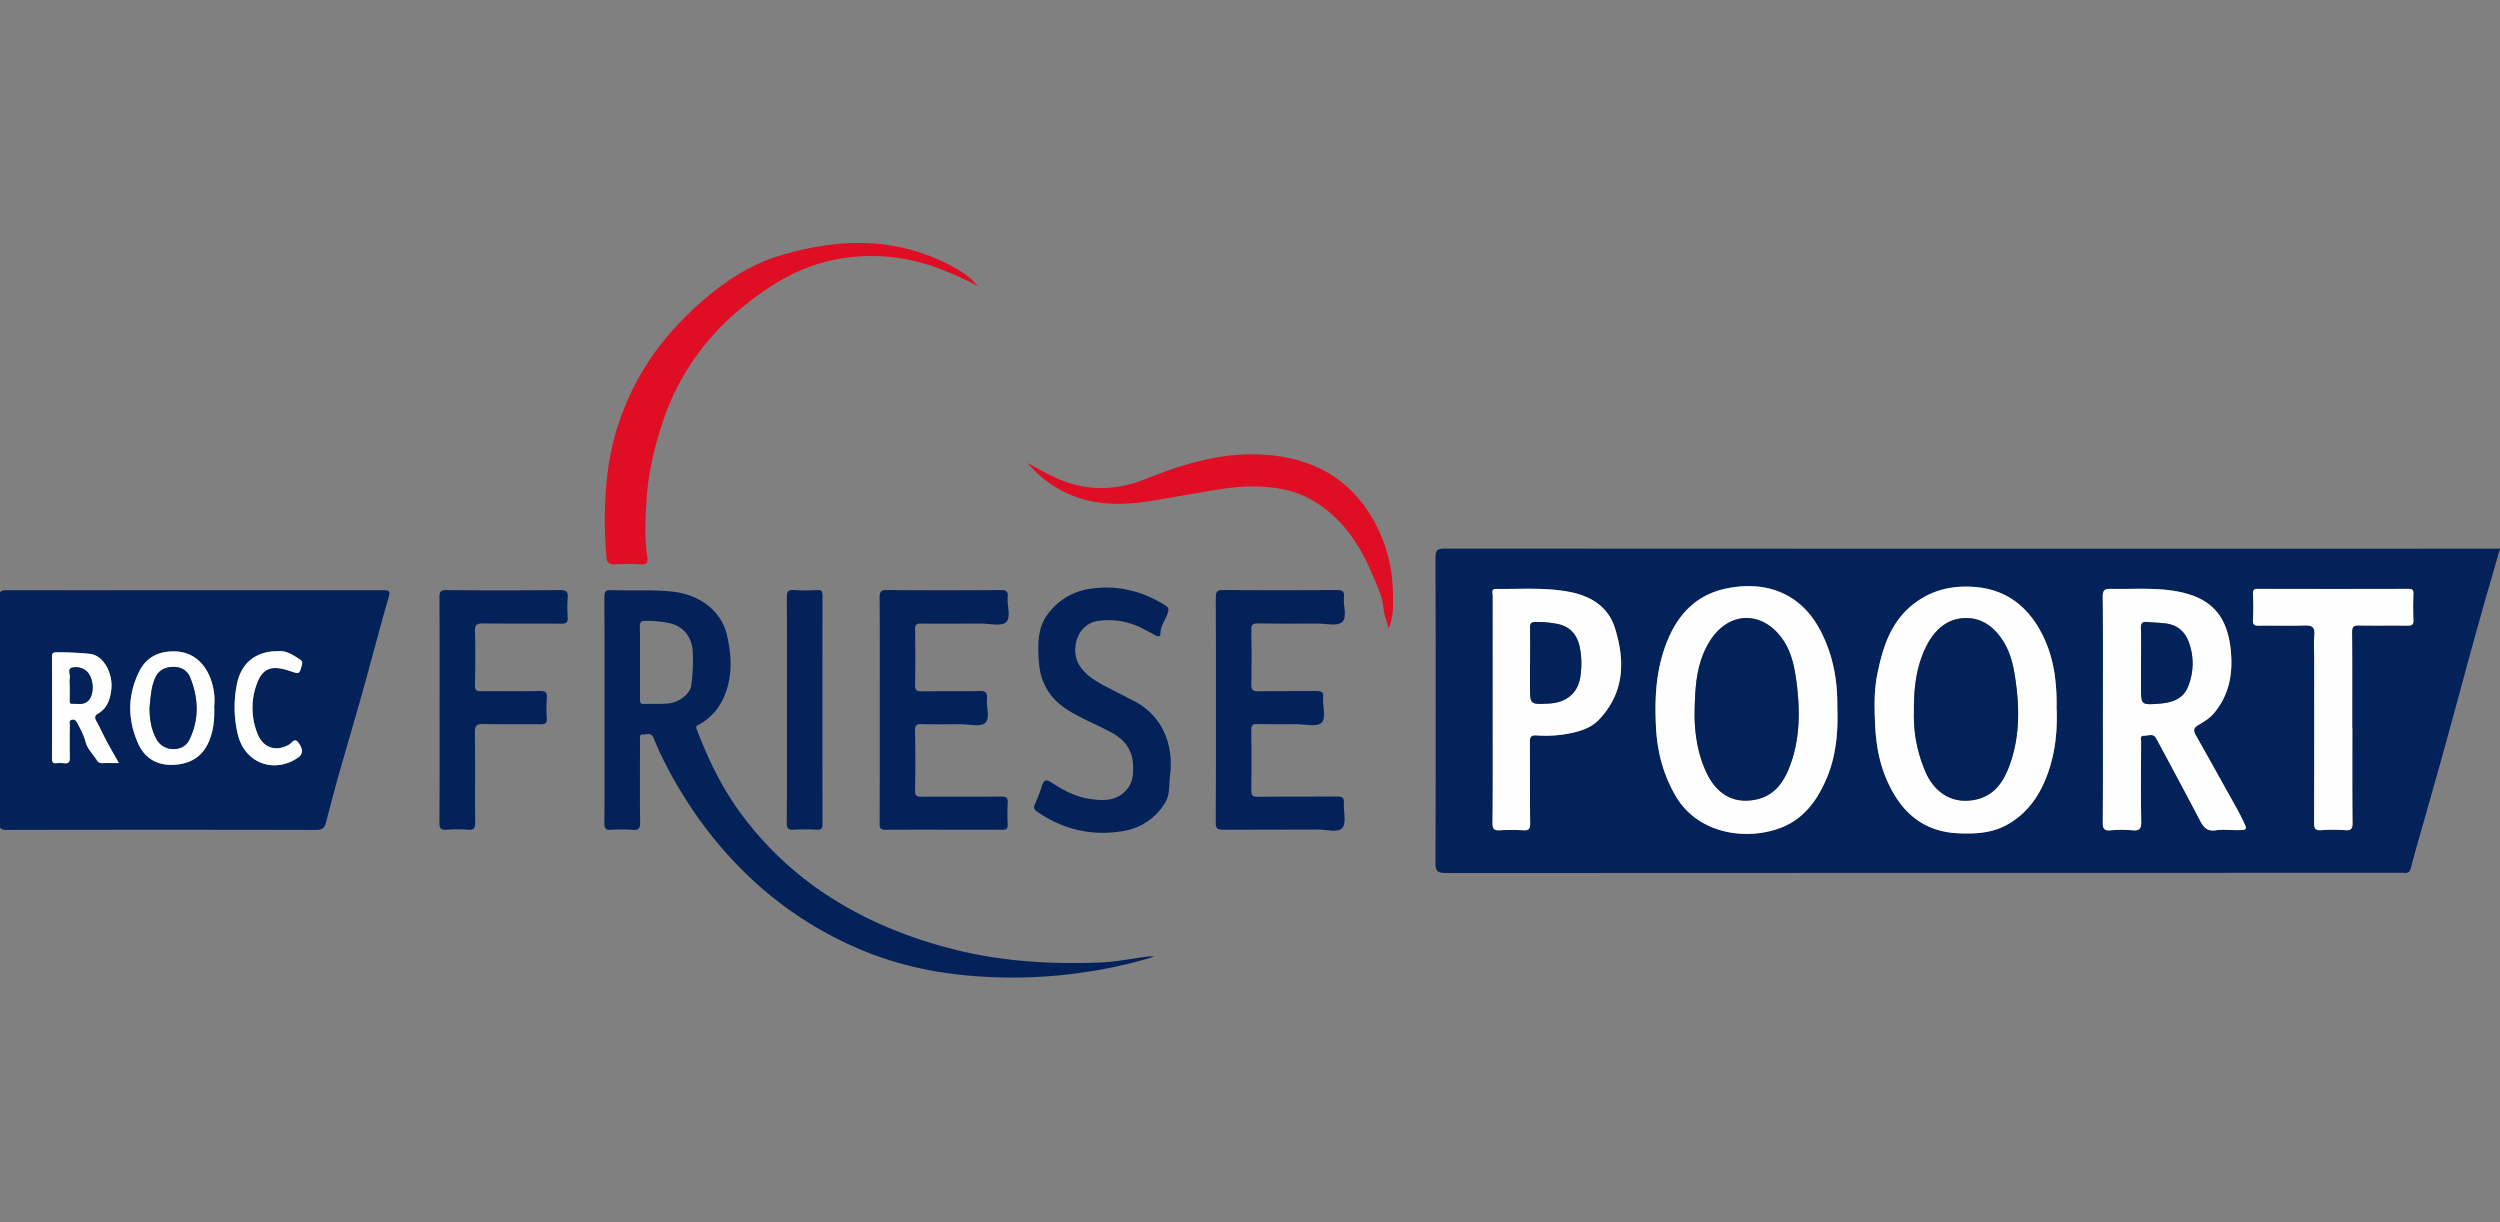 <svg xmlns="http://www.w3.org/2000/svg" viewBox="0 0 1346 658"><rect x="0" y="0" width="1346" height="658" fill="#808080" stroke="none"/><defs><style>.cls-1{fill:#03225a;}.cls-2{fill:#e00e25;}.cls-3{fill:#fefefe;}</style></defs><title>Friesepoort_logo</title><g id="Friesepoort"><path class="cls-1" d="M1346,295.38c-4.19,14.65-8.34,28.79-12.28,43-5.58,20.13-11,40.31-16.51,60.44-3.56,12.93-7.24,25.82-10.88,38.72-2.77,9.83-5.69,19.61-8.25,29.49-.65,2.5-1.7,3.26-4,2.9a11,11,0,0,0-1.72,0q-257,0-513.94.11c-4.45,0-5.57-1.06-5.56-5.54q.25-82.1,0-164.2c0-3.87.88-4.95,4.89-4.95q281.52.15,563.05.06Zm-238.74,85.79c.22-14.56-1.61-27.72-7.82-39.87-7.41-14.47-18.8-23.73-35.55-25.26-11.77-1.07-22.7,1.13-32.45,8.22-13.29,9.67-17.77,24.08-20.75,39-1.71,8.57-1.52,17.39-1.16,26.2.45,10.59,2.12,20.82,6.38,30.55,7.28,16.65,19,27.61,38.05,28.55,9.44.46,18.72.1,27.4-5,10.31-6,16.54-15.1,20.62-25.72C1106.62,405.81,1107.81,393,1107.26,381.17ZM989.2,381c.21-14.47-2.18-27.46-8.27-39.94-11-22.47-30.78-28.5-51.35-24.29-20.19,4.13-30.33,19.44-35.28,38.6-3,11.51-3.28,23.15-2.77,34.94.59,13.52,3.65,26.12,10.54,38,12.08,20.9,38.39,24.31,56.72,17.31,12.88-4.93,20.2-15.6,25.1-27.69S989.67,393.1,989.2,381Zm143,1.26c0,20.06.07,40.12-.08,60.18,0,3.34.44,5,4.31,4.58a63.42,63.42,0,0,1,11.61,0c3.66.3,4.85-.66,4.78-4.58-.27-14.32-.12-28.66-.06-43,0-1.24-.82-3.4,1.44-3.33s5.11-1.5,6.63,1.32c8,14.75,15.89,29.51,23.66,44.36,1.86,3.56,3.78,5.9,8.37,5.23,3.66-.53,7.46-.1,11.19-.1,6,0,6,0,3.52-5.22-.92-1.91-1.86-3.82-2.89-5.67-7.48-13.44-14.94-26.89-22.52-40.28-1.41-2.49-1.15-3.89,1.4-5.42,3-1.81,6.07-3.56,8.45-6.4,8.67-10.35,10.36-22.54,8.86-35.17-2.34-19.62-12.78-27.94-30.93-30.73-11.06-1.7-22.32-.79-33.49-1-3.32-.07-4.38.68-4.35,4.21C1132.32,341.56,1132.22,361.91,1132.23,382.26Zm-328.52-.11c0,20.33.09,40.67-.1,61,0,3.32.93,4.07,4,3.9a103.93,103.93,0,0,1,12.48,0c2.94.18,3.82-.58,3.78-3.67-.2-14.6,0-29.21-.16-43.81,0-2.74.63-3.8,3.55-3.61a65.76,65.76,0,0,0,15.42-.64c6.77-1.17,13.53-2.77,18.46-8.05,13.51-14.47,13.89-31.44,8.4-49-3.63-11.65-13-17.34-24.42-19.55-13-2.51-26.23-1.45-39.38-1.61-3.09,0-2,2.24-2,3.67Q803.65,351.44,803.71,382.15ZM1266.5,392h0c0-17.19.06-34.38-.07-51.56,0-2.8.71-3.74,3.57-3.68,8.76.16,17.52,0,26.28.1,2.33,0,3.28-.49,3.18-3-.21-4.72-.19-9.45,0-14.17.07-2.16-.69-2.63-2.7-2.62q-40.49.07-81,0c-2,0-2.73.51-2.66,2.63.16,4.72.19,9.46,0,14.18-.12,2.53.77,3.05,3.1,3,8.18-.12,16.37.13,24.54-.12,4-.12,5.8.78,5.41,5.18-.39,4.55-.09,9.16-.09,13.75,0,29.08,0,58.16-.07,87.23,0,3.12.6,4.32,4,4.06a92.71,92.71,0,0,1,12.91,0c3.08.19,3.79-.86,3.77-3.82C1266.43,426.12,1266.5,409.07,1266.5,392Z"/><path class="cls-1" d="M104.89,317.77c33.74,0,67.48,0,101.21,0,3.4,0,4.18.23,3.07,4.09-6.06,21-11.42,42.21-17.54,63.2-2.23,7.64-4.41,15.3-6.64,22.95-3.37,11.54-6.45,23.18-9.49,34.82-.75,2.87-1.88,4-5.14,4q-83.34-.18-166.68,0c-3.19,0-4.08-.72-4.07-4q.2-60.6,0-121.19c0-3.37,1-3.9,4.08-3.89C37.41,317.82,71.15,317.77,104.89,317.77Zm10.44,62.46a33.15,33.15,0,0,0-3-17.29c-3.8-7.69-10-12.15-18.62-12.24-8-.09-14.81,3-18.63,10.59-6.49,12.92-6.5,26.17-.64,39.14,3.86,8.56,11.28,12.19,20.71,11.23,8.53-.86,14.45-5.08,17.66-13.24C115.06,392.69,115.52,386.84,115.33,380.23ZM64,410.84c-2.39-4.21-4.48-7.73-6.41-11.34s-3.6-7.43-5.63-11c-1-1.76-1.15-3.1.65-4.12,5.18-2.95,6.72-7.89,7.32-13.27.88-7.93-3.74-18.1-11.51-19a166.13,166.13,0,0,0-18-.83c-1.79,0-2.45.43-2.45,2.35q.12,27.48,0,55c0,2,.7,2.49,2.48,2.34a16.16,16.16,0,0,1,3.87,0c2.81.43,3.34-.84,3.26-3.37-.18-5.58-.12-11.17,0-16.74,0-1.1-.89-2.75,1-3.26s2.53.73,3.24,2.1c1.65,3.18,3.34,6.18,4.25,9.84s3.94,6.5,6,9.73a3,3,0,0,0,2.73,1.69C57.66,410.78,60.47,410.84,64,410.84Zm85.51-60.24c-10.86-.06-20,5.56-22.19,18.88a62.28,62.28,0,0,0,.9,26.67c3.94,14.72,19.3,20.37,32,11.87,2.92-1.95,3.13-4.55.41-8.23-2.07-2.81-3.42.11-4.82.94-7.16,4.25-14.26,2-17.21-5.78A37.27,37.27,0,0,1,137.08,372c3.26-12.28,8.25-14.38,19.1-10.73,4.83,1.63,5,1.93,6.3-3,.36-1.33.41-2.3-1-3.24C157.74,352.59,154.08,350.14,149.54,350.6Z"/><path class="cls-1" d="M621.52,515a240,240,0,0,1-35.92,8.18,260.05,260.05,0,0,1-58.2,2.54c-20.43-1.31-40.47-5.17-59.61-12.67a198.39,198.39,0,0,1-67.06-43.54,220.11,220.11,0,0,1-33.51-42.35,210.82,210.82,0,0,1-15.43-29.95c-1.29-3.14-3.57-1.57-5.41-1.77-2.28-.24-1.79,1.73-1.8,3.06,0,14.76-.12,29.52.06,44.28,0,3.23-.76,4.29-4.05,4a82.08,82.08,0,0,0-11.63,0c-2.82.16-3.61-.74-3.58-3.59.14-16.63.07-33.25.07-49.87,0-23.93.05-47.86-.07-71.79,0-2.95.63-3.93,3.73-3.81,11.15.44,22.33-.45,33.48.88,13.07,1.56,25.72,9.38,28.88,23.66,2.61,11.77,3,22.95-2.2,34.1a29.88,29.88,0,0,1-12.57,13.54c-.91.53-2.4.6-1.6,2.71,6.47,17,14.35,33.16,25.45,47.61a179.85,179.85,0,0,0,42.31,40.12c22.1,14.9,46.24,24.77,72.07,31.14,25.38,6.26,51.1,7.72,77,6.74,8.77-.34,17.49-2.12,26.24-3.22C619,514.88,619.88,515,621.52,515ZM344.58,356.48v19.75c0,1.45-.2,2.87,2.07,2.78,4.44-.16,8.91.14,13.32-.28,5.74-.55,11.59-5.31,12.16-9.47A99.22,99.22,0,0,0,373,351c-.41-8.1-5.18-14-12.76-15.54a61.68,61.68,0,0,0-12.74-1.2c-2.25,0-3,.7-3,3C344.65,343.6,344.57,350,344.58,356.48Z"/><path class="cls-1" d="M473.67,382.3c0-20.21.08-40.41-.09-60.62,0-3.24.82-4,4-4q30.6.24,61.18,0c3,0,4.11.76,3.8,3.8-.47,4.66,2,10.91-1,13.56-2.57,2.3-8.72.68-13.29.7-10.77,0-21.54.13-32.31,0-2.75-.05-3.32.77-3.28,3.36.15,9.89.18,19.78,0,29.66-.06,3,1,3.5,3.69,3.46,10.33-.15,20.68.05,31-.18,3.29-.07,4.33.92,4,4.1-.47,4.5,1.94,10.57-1,13.12-2.55,2.23-8.47.67-12.9.69-7,0-14.07.1-21.11-.06-2.63-.06-3.76.4-3.7,3.43q.3,16.11,0,32.24c-.06,3.06,1.07,3.41,3.69,3.39,14.21-.1,28.43.07,42.65-.09,2.9,0,3.72.74,3.55,3.55a115.08,115.08,0,0,0,0,11.6c.09,2.11-.71,2.73-2.7,2.73-21.11,0-42.23-.07-63.34,0-3.18,0-2.91-1.77-2.91-3.86Q473.7,412.61,473.67,382.3Z"/><path class="cls-1" d="M654.65,381.91c0-20.06.07-40.12-.08-60.18,0-3.13.6-4.08,3.93-4.05,20.39.17,40.79.12,61.18,0,2.85,0,4.26.55,3.9,3.74-.53,4.64,2,10.89-1,13.53-2.65,2.31-8.74.76-13.31.78-10.62.05-21.25.12-31.88-.06-2.75-.05-3.73.45-3.67,3.44q.3,14.61,0,29.23c-.05,3,.67,3.9,3.75,3.84,10.34-.19,20.68,0,31-.13,2.79,0,4.27.37,3.92,3.62-.5,4.65,2,10.91-1,13.54-2.58,2.31-8.73.69-13.3.71-7,0-14.08.09-21.11-.09-2.64-.06-3.34.73-3.29,3.38q.25,16.13,0,32.24c0,2.83.68,3.57,3.58,3.54,14.22-.18,28.44,0,42.65-.15,2.79,0,3.85.64,3.65,3.56-.31,4.55,1.44,10.48-.83,13.32s-8.59.88-13.1.91c-17.09.13-34.18,0-51.27.11-3,0-3.84-.79-3.82-3.81C654.71,422.61,654.65,402.26,654.65,381.91Z"/><path class="cls-1" d="M610.05,413.73c.25-9.45-4.27-15.3-11.46-19.25-8.34-4.58-17.33-7.84-25.3-13.31-9.16-6.29-13.39-15-14-25.4-.51-8.59-.83-17.55,4.78-25.06a34.3,34.3,0,0,1,23.62-13.81c14.38-2,27.44,1.42,39.65,9,1.94,1.2,2,2.06,1.43,4-1.21,3.92-4.17,7.19-4,11.67.06,1.3-1.6,1.14-2.77.48-2.1-1.19-4.25-2.29-6.38-3.41a39.47,39.47,0,0,0-24.49-4.32c-11.74,1.73-15.24,16.46-9.56,24.55,3.78,5.38,9.19,8.35,14.76,11.24,4.53,2.36,9.06,4.69,13.63,7,16.06,8,22.11,24.21,20,40.31-.65,5,.12,10.35-2.76,14.94a32.21,32.21,0,0,1-22.79,15.12c-16.44,2.75-31.66-.75-45.52-10.12-1.92-1.3-2.81-2.3-1.56-4.77a79.76,79.76,0,0,0,3.78-9.87c1-2.74,2.11-3.3,4.83-1.51,6.34,4.17,13.11,7.8,20.7,8.91s15.21,1.4,20.62-5.82C609.83,420.85,610.17,417,610.05,413.73Z"/><path class="cls-2" d="M526.49,154.06a167.78,167.78,0,0,0-26.24-11.35,101.22,101.22,0,0,0-47.95-3.43c-21.27,3.52-38.82,14.43-54.85,28.05A132.56,132.56,0,0,0,356.22,229c-4.09,12.71-7.08,25.62-8,38.8-.72,10.54-1.32,21.25.26,31.84.44,2.94,0,4.44-3.53,4.22a134.71,134.71,0,0,0-14.21,0c-3,.13-4-1.18-4.21-3.9a217.25,217.25,0,0,1,.32-43A139.1,139.1,0,0,1,341,208.84c9.47-19,23-34.85,39.26-48.6,12.07-10.19,25.21-18.33,40.24-22.81,30.7-9.16,61.18-10,90.58,5.14C516.81,145.51,522.28,148.92,526.49,154.06Z"/><path class="cls-1" d="M236.67,382c0-20.05.05-40.1-.06-60.14,0-2.92.29-4.19,3.82-4.16,20.38.21,40.76.18,61.14,0,3.23,0,4.33.8,4.08,4a78.56,78.56,0,0,0,0,10.74c.15,2.65-.75,3.38-3.4,3.36-14.07-.13-28.14,0-42.2-.13-3.26,0-4.42.64-4.32,4.17.27,9.73.17,19.48,0,29.21,0,2.46.71,3.14,3.14,3.11,10.62-.12,21.24.09,31.86-.13,3.13-.06,3.91.87,3.67,3.84a72.51,72.51,0,0,0,0,10.73c.18,2.7-.74,3.38-3.37,3.35-10.18-.14-20.38.09-30.56-.13-3.58-.08-4.88.53-4.81,4.57.29,16.17,0,32.36.19,48.54,0,3-.73,4-3.82,3.8a77.58,77.58,0,0,0-11.61,0c-3.07.24-3.86-.75-3.84-3.76C236.73,422.64,236.67,402.31,236.67,382Z"/><path class="cls-2" d="M747.68,338.49c-1-3.87-2.52-7.46-2.89-11.43-.54-5.88-3.18-11.23-5.42-16.6-7.19-17.29-17-32.42-34.1-41.84-7.87-4.34-16.32-5.93-25-6.55-14.3-1-28.19,2.2-42.18,4.5-12.82,2.11-25.52,5.1-38.72,4.65-18.72-.63-34-7.9-46.19-21.93,6.29,3.21,12.28,6.89,18.94,9.5,15.44,6,30.41,4.88,45.47-1.18,19.74-7.94,40-14,61.58-12.88,27.22,1.36,48.45,12.76,61.47,37.42a81.62,81.62,0,0,1,9.3,36.19C750.11,325,750.43,331.9,747.68,338.49Z"/><path class="cls-1" d="M423.69,381.9c0-20,.06-40.09-.07-60.13,0-3,.46-4.37,3.89-4.09a98,98,0,0,0,12.48,0c2.33-.1,2.85.75,2.84,2.92q-.07,61.64,0,123.27c0,2.34-.79,2.91-3,2.84a118.07,118.07,0,0,0-12.48,0c-3.18.23-3.78-1-3.76-3.88C423.74,422.56,423.69,402.23,423.69,381.9Z"/><path class="cls-3" d="M1107.26,381.17c.55,11.87-.64,24.64-5.28,36.74-4.08,10.62-10.31,19.71-20.62,25.72-8.68,5.07-18,5.43-27.4,5-19-.94-30.77-11.9-38.05-28.55-4.26-9.73-5.93-20-6.38-30.55-.36-8.81-.55-17.63,1.16-26.2,3-15,7.46-29.37,20.75-39,9.75-7.09,20.68-9.29,32.45-8.22,16.75,1.53,28.14,10.79,35.55,25.26C1105.65,353.45,1107.48,366.61,1107.26,381.17Zm-76.8,2.41a75.46,75.46,0,0,0,6,31.48c4.17,10.21,13.28,18.07,26.54,15.56,10.78-2,15.74-9.86,19-18.85,5.17-14.24,5.33-29.12,3.35-44-1-7.71-2.43-15.41-6.65-22.26-4.9-8-11.83-13.18-21.2-12.74s-15.87,6.39-20.08,14.53C1031.65,358.51,1030.34,370.63,1030.46,383.58Z"/><path class="cls-3" d="M989.2,381c.47,12.1-.45,25-5.31,37s-12.22,22.76-25.1,27.69c-18.33,7-44.64,3.59-56.72-17.31-6.89-11.92-10-24.52-10.54-38-.51-11.79-.2-23.43,2.77-34.94,5-19.16,15.09-34.47,35.28-38.6,20.57-4.21,40.38,1.82,51.35,24.29C987,353.54,989.41,366.53,989.2,381Zm-76.79,1.64a83,83,0,0,0,1.19,16.58,64.18,64.18,0,0,0,4.73,15.8c4.73,10.7,13.31,18.19,26.83,15.5,10.49-2.09,15.45-9.79,18.72-18.66,5.3-14.37,5.31-29.37,3.39-44.34-1-7.69-2.42-15.42-6.72-22.14-10.76-16.79-29.92-17.09-40.46.58C913.35,357.26,912.63,369.93,912.41,382.64Z"/><path class="cls-3" d="M1132.22,382.26c0-20.35.1-40.7-.09-61,0-3.53,1-4.28,4.35-4.21,11.17.25,22.43-.66,33.49,1,18.15,2.79,28.59,11.11,30.93,30.73,1.5,12.63-.19,24.82-8.86,35.17-2.38,2.84-5.44,4.59-8.45,6.4-2.55,1.53-2.81,2.93-1.4,5.42,7.58,13.39,15,26.84,22.52,40.28,1,1.85,2,3.76,2.89,5.67,2.51,5.19,2.5,5.2-3.52,5.22-3.73,0-7.53-.43-11.19.1-4.59.67-6.51-1.67-8.37-5.23-7.77-14.85-15.7-29.61-23.66-44.36-1.52-2.82-4.41-1.25-6.63-1.32s-1.44,2.09-1.44,3.33c-.06,14.32-.21,28.66.06,43,.07,3.92-1.12,4.88-4.78,4.58a63.42,63.42,0,0,0-11.61,0c-3.87.38-4.34-1.24-4.31-4.58C1132.3,422.38,1132.23,402.32,1132.22,382.26Zm20.52-25.48v12.87c0,9.86,0,9.92,9.85,9.17,6.67-.5,12.83-2.38,15.49-9.28a32.9,32.9,0,0,0,.3-24c-2.11-5.59-6.2-9.24-12.73-9.94-3.12-.34-6.24-.43-9.35-.73-2.69-.26-3.75.49-3.63,3.44C1152.91,344.48,1152.74,350.63,1152.74,356.78Z"/><path class="cls-3" d="M803.7,382.15q0-30.7,0-61.41c0-1.43-1.11-3.7,2-3.67,13.15.16,26.37-.9,39.38,1.61,11.43,2.21,20.79,7.9,24.42,19.55,5.49,17.6,5.11,34.57-8.4,49-4.93,5.28-11.69,6.88-18.46,8.05a65.76,65.76,0,0,1-15.42.64c-2.92-.19-3.57.87-3.55,3.61.13,14.6,0,29.21.16,43.81,0,3.09-.84,3.85-3.78,3.67a103.93,103.93,0,0,0-12.48,0c-3.05.17-4-.58-4-3.9C803.8,422.82,803.71,402.48,803.7,382.15Zm20.12-25.25h-.06v12.44c0,10,0,10,10,9.45s16.18-5.91,17.24-15.51a45.47,45.47,0,0,0-.54-15.29c-1.47-6.39-5.17-10.57-11.63-12a56.43,56.43,0,0,0-11.91-1.11c-2.39,0-3.22.67-3.16,3.14C823.93,344.32,823.82,350.61,823.82,356.9Z"/><path class="cls-3" d="M1266.5,392c0,17.05-.07,34.1.07,51.14,0,3-.69,4-3.77,3.82a92.71,92.71,0,0,0-12.91,0c-3.36.26-4-.94-4-4.06.12-29.07.07-58.15.07-87.23,0-4.59-.3-9.2.09-13.75.39-4.4-1.44-5.3-5.41-5.18-8.17.25-16.36,0-24.54.12-2.33,0-3.22-.48-3.1-3,.23-4.72.2-9.46,0-14.18-.07-2.12.62-2.64,2.66-2.63q40.48.09,81,0c2,0,2.77.46,2.7,2.62-.16,4.72-.18,9.45,0,14.17.1,2.54-.85,3.06-3.18,3-8.76-.12-17.52.06-26.28-.1-2.86-.06-3.59.88-3.57,3.68.13,17.18.07,34.37.07,51.56Z"/><path class="cls-3" d="M115.33,380.23c.19,6.61-.27,12.46-2.52,18.19-3.21,8.16-9.13,12.38-17.66,13.24-9.43,1-16.85-2.67-20.71-11.23-5.86-13-5.85-26.22.64-39.14,3.82-7.61,10.6-10.68,18.63-10.59,8.59.09,14.82,4.55,18.62,12.24A33.15,33.15,0,0,1,115.33,380.23ZM80.51,381c0,6,.83,11.83,3.83,17.2,3.78,6.75,14.25,6.91,17.55.18,5.41-11,5-22.49.4-33.73-1.67-4.1-5.45-5.78-9.72-5.55-4,.23-7.35,1.89-9.1,6C81.26,370.2,81.13,375.64,80.51,381Z"/><path class="cls-3" d="M64,410.84c-3.56,0-6.37-.06-9.18,0a3,3,0,0,1-2.73-1.69C50,406,47,403,46.09,399.45s-2.6-6.66-4.25-9.84c-.71-1.37-1.5-2.59-3.24-2.1s-.93,2.16-1,3.26c-.1,5.57-.16,11.16,0,16.74.08,2.53-.45,3.8-3.26,3.37a16.16,16.16,0,0,0-3.87,0c-1.78.15-2.49-.37-2.48-2.34q.09-27.46,0-55c0-1.92.66-2.37,2.45-2.35a166.13,166.13,0,0,1,18,.83c7.77.93,12.39,11.1,11.51,19-.6,5.38-2.14,10.32-7.32,13.27-1.8,1-1.65,2.36-.65,4.12,2,3.58,3.68,7.37,5.63,11S61.64,406.63,64,410.84ZM37.62,369.18c0,2.57,0,5.14,0,7.7,0,.79-.23,2,1,2,3.19,0,6.68,1,9.23-1.94,3.33-3.83,2.45-12.83-1.61-15.91a8.92,8.92,0,0,0-7.67-1.48c-2.11.62-.63,3.51-.9,5.36A29,29,0,0,0,37.62,369.18Z"/><path class="cls-3" d="M149.54,350.6c4.54-.46,8.2,2,11.93,4.46,1.42.94,1.37,1.91,1,3.24-1.33,4.91-1.47,4.61-6.3,3-10.85-3.65-15.84-1.55-19.1,10.73A37.27,37.27,0,0,0,138.63,395c3,7.75,10.05,10,17.21,5.78,1.4-.83,2.75-3.75,4.82-.94,2.72,3.68,2.51,6.28-.41,8.23-12.7,8.5-28.06,2.85-32-11.87a62.28,62.28,0,0,1-.9-26.67C129.55,356.16,138.68,350.54,149.54,350.6Z"/><path class="cls-1" d="M1030.46,383.58c-.12-12.95,1.19-25.07,7-36.25,4.21-8.14,10.73-14.09,20.08-14.53s16.3,4.79,21.2,12.74c4.22,6.85,5.62,14.55,6.65,22.26,2,14.85,1.82,29.73-3.35,44-3.26,9-8.22,16.81-19,18.85-13.26,2.51-22.37-5.35-26.54-15.56A75.46,75.46,0,0,1,1030.46,383.58Z"/><path class="cls-1" d="M912.41,382.64c.22-12.71.94-25.38,7.68-36.68,10.54-17.67,29.7-17.37,40.46-.58,4.3,6.72,5.74,14.45,6.72,22.14,1.92,15,1.91,30-3.39,44.34-3.27,8.87-8.23,16.57-18.72,18.66-13.52,2.69-22.1-4.8-26.83-15.5a64.18,64.18,0,0,1-4.73-15.8A83,83,0,0,1,912.41,382.64Z"/><path class="cls-1" d="M1152.74,356.78c0-6.15.17-12.3-.07-18.44-.12-2.95.94-3.7,3.63-3.44,3.11.3,6.23.39,9.35.73,6.53.7,10.62,4.35,12.73,9.94a32.9,32.9,0,0,1-.3,24c-2.66,6.9-8.82,8.78-15.49,9.28-9.84.75-9.85.69-9.85-9.17Z"/><path class="cls-1" d="M823.82,356.9c0-6.29.11-12.58-.06-18.87-.06-2.47.77-3.15,3.16-3.14A56.43,56.43,0,0,1,838.83,336c6.46,1.42,10.16,5.6,11.63,12a45.47,45.47,0,0,1,.54,15.29c-1.06,9.6-7.27,15-17.24,15.51s-10,.52-10-9.45V356.9Z"/><path class="cls-1" d="M80.52,381c.61-5.38.74-10.82,3-15.94,1.75-4.07,5.08-5.73,9.1-6,4.27-.23,8.05,1.45,9.72,5.55,4.6,11.24,5,22.69-.4,33.73-3.3,6.73-13.77,6.57-17.55-.18C81.34,392.85,80.52,387,80.52,381Z"/><path class="cls-1" d="M37.62,369.18a29,29,0,0,1,0-4.27c.27-1.85-1.21-4.74.9-5.36A8.92,8.92,0,0,1,46.22,361c4.06,3.08,4.94,12.08,1.61,15.91-2.55,2.93-6,1.94-9.23,1.94-1.2,0-1-1.21-1-2C37.6,374.32,37.62,371.75,37.62,369.18Z"/></g></svg>